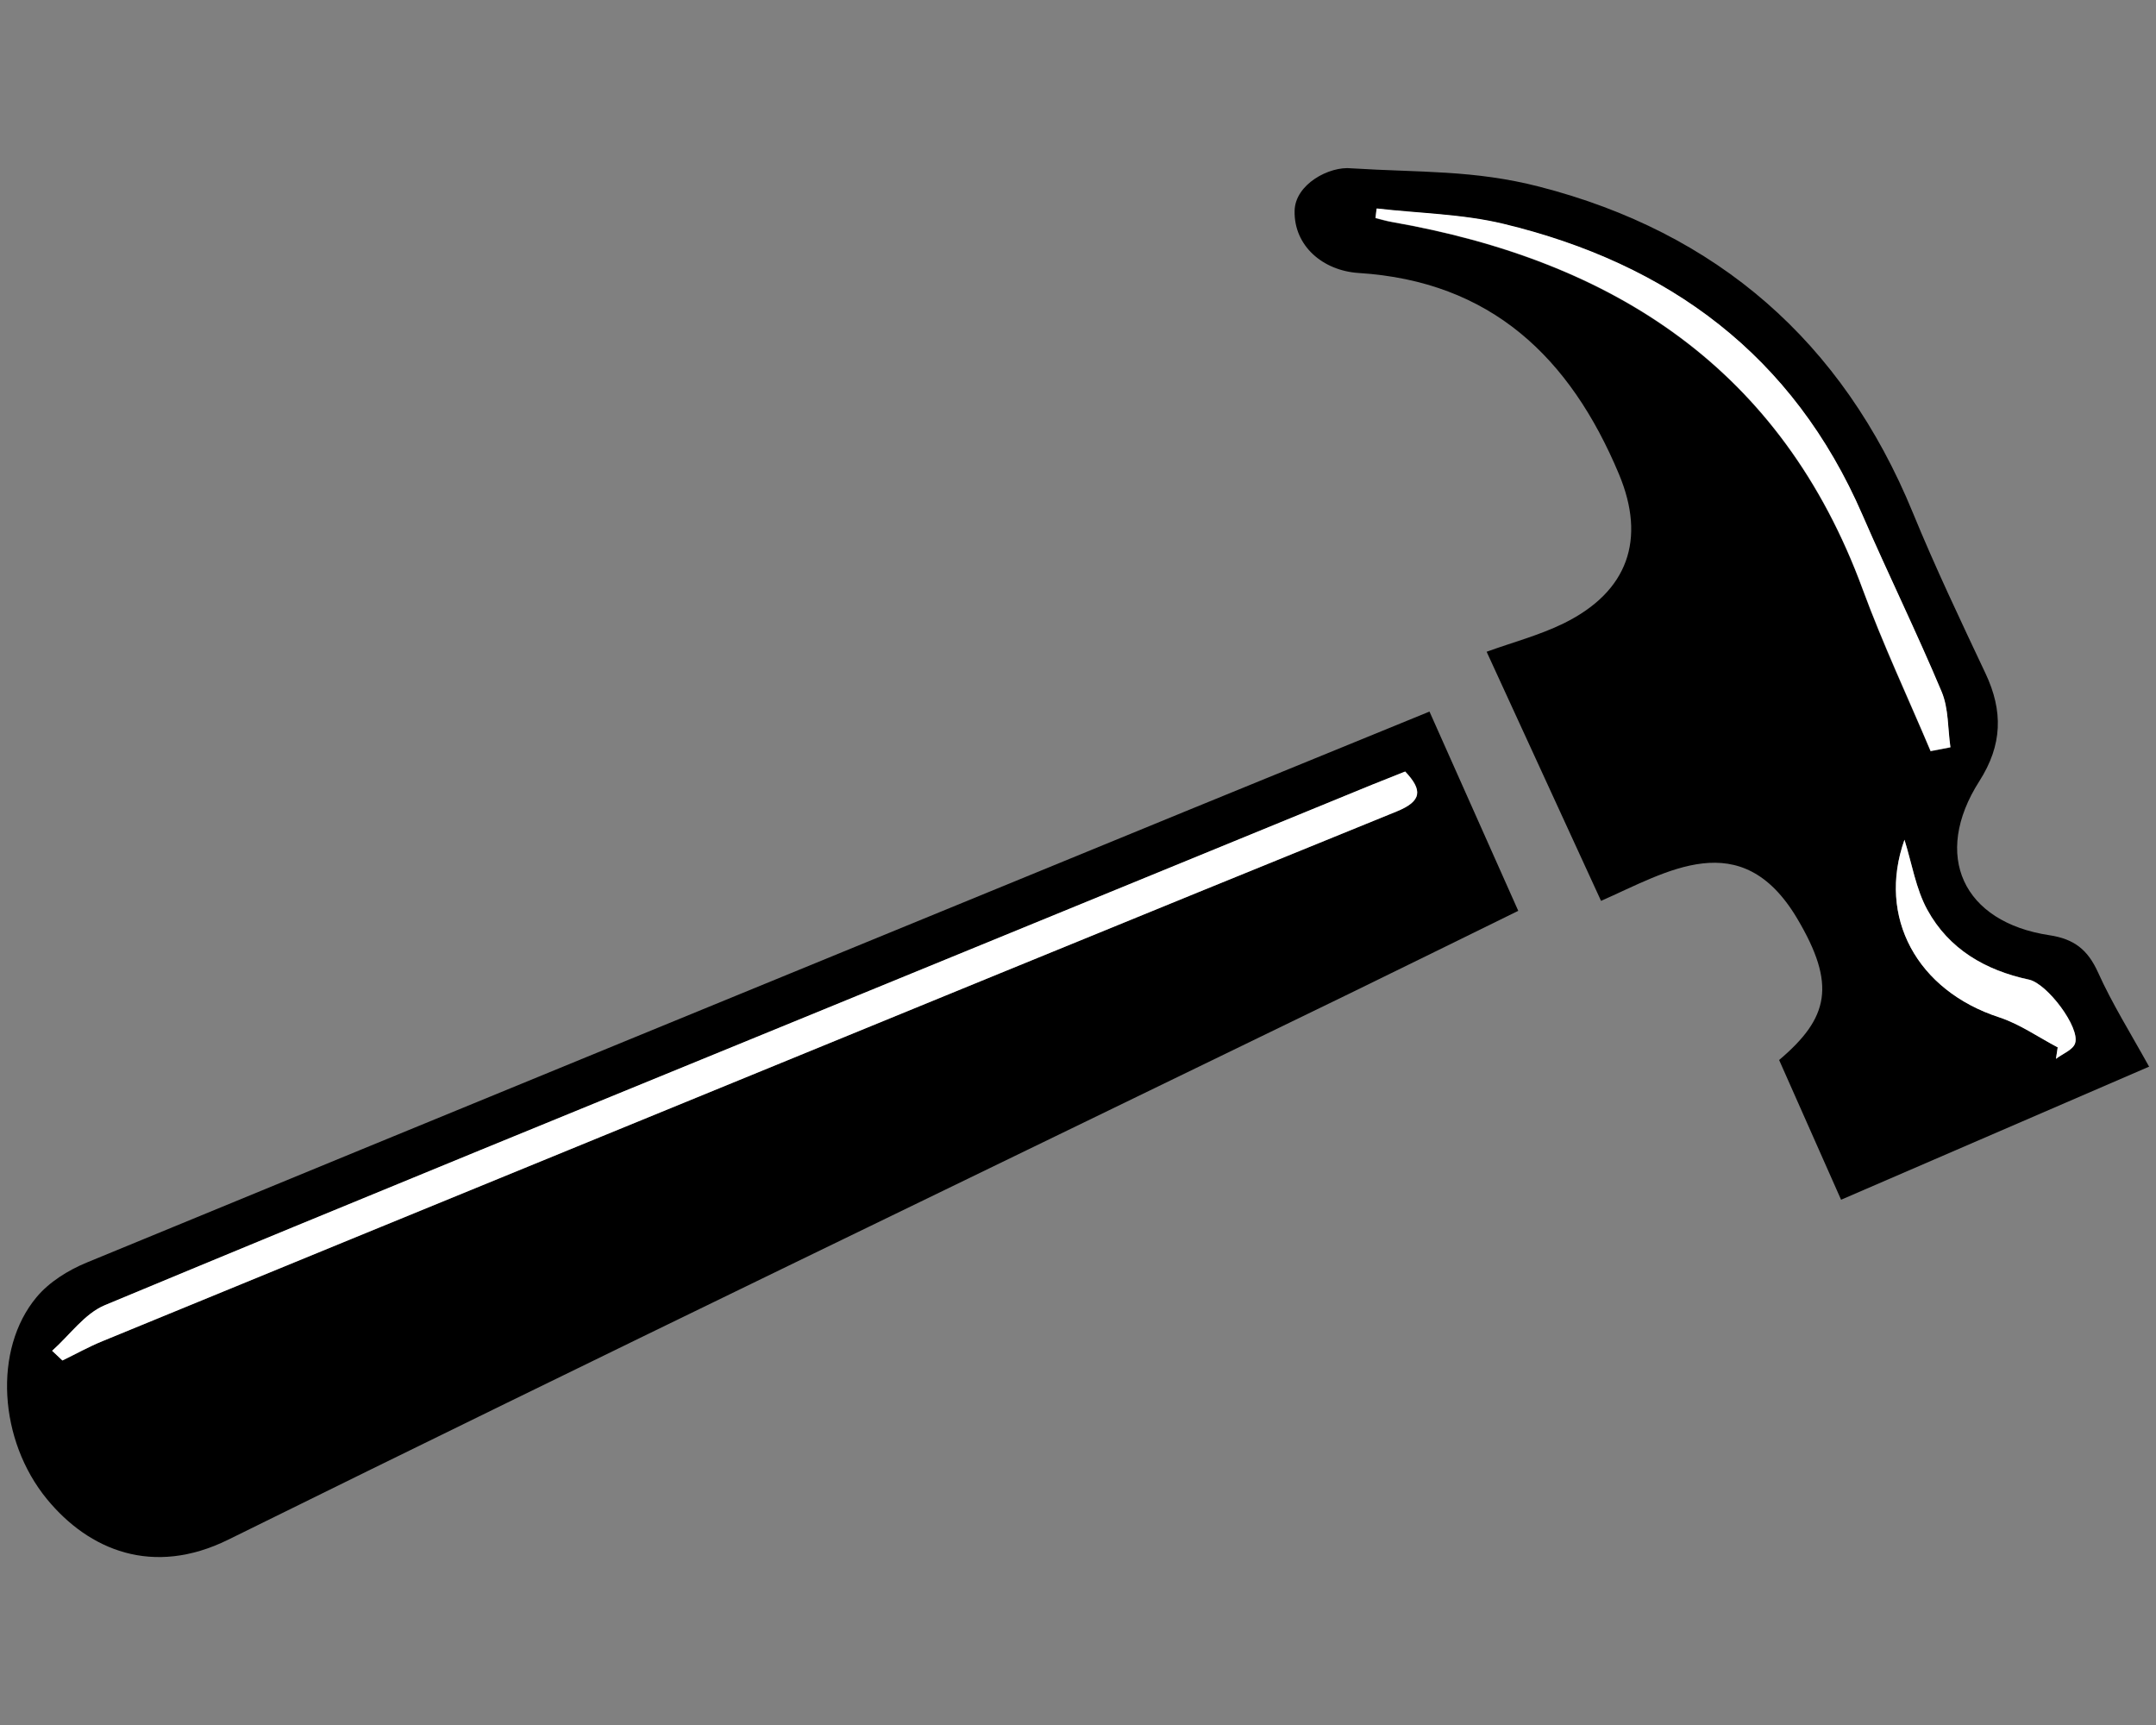 <svg xmlns="http://www.w3.org/2000/svg" width="150" height="120" viewBox="0 0 150 120" fill="none"><rect x="0" y="0" width="150" height="120" fill="#808080" stroke="none"/><path d="M99.45 49.492C101.55 54.192 103.53 58.652 105.63 63.362C101.81 65.232 97.81 67.212 93.8 69.162C67.81 81.792 41.78 94.322 15.87 107.112C10.63 109.692 6.19 107.842 3.27 104.292C-0.09 100.202 -0.49 93.872 2.54 90.242C3.41 89.192 4.74 88.362 6.03 87.832C31.48 77.342 56.95 66.912 82.42 56.462C88.06 54.152 93.7 51.852 99.45 49.502V49.492ZM3.63 93.962C3.87 94.192 4.11 94.412 4.35 94.642C5.28 94.192 6.19 93.682 7.15 93.292C18.73 88.532 30.31 83.792 41.9 79.042C60.32 71.502 78.73 63.942 97.17 56.452C98.94 55.732 98.99 54.962 97.77 53.672C97 53.982 96.25 54.272 95.51 54.572C83.55 59.472 71.6 64.372 59.64 69.272C42.19 76.422 24.72 83.542 7.31 90.792C5.89 91.382 4.85 92.882 3.64 93.962H3.63Z" fill="black"></path><path d="M149.5 74.21C141.7 77.58 134.86 80.54 128.09 83.46C126.77 80.48 125.29 77.14 123.78 73.74C127.24 70.81 127.78 68.51 125.02 63.87C121.12 57.34 115.98 60.65 111.39 62.67C108.78 56.98 106.25 51.48 103.43 45.34C105.21 44.69 107.09 44.2 108.8 43.36C113.27 41.16 114.54 37.52 112.63 32.97C109.24 24.88 103.74 19.57 94.52 18.99C92.05 18.83 90.02 17.12 90.07 14.67C90.1 12.82 92.49 11.54 94.03 11.71C98.8 12.01 102.54 11.81 107.11 12.99C119.43 16.16 128.2 23.75 133.08 35.66C134.63 39.44 136.39 43.14 138.14 46.85C139.37 49.46 139.32 51.82 137.71 54.34C134.41 59.5 136.55 64.15 142.59 65.06C144.31 65.32 145.25 66.07 145.96 67.63C146.94 69.81 148.22 71.85 149.53 74.22L149.5 74.21ZM134.33 52.26C134.78 52.17 135.24 52.08 135.69 52C135.5 50.71 135.57 49.3 135.08 48.14C133.34 44 131.36 39.96 129.57 35.84C124.76 24.74 116.1 18.36 104.6 15.59C101.74 14.9 98.72 14.86 95.77 14.52C95.74 14.74 95.72 14.96 95.69 15.18C96.06 15.27 96.44 15.39 96.81 15.45C112.27 18.15 123.95 25.66 129.59 41.01C130.99 44.83 132.73 48.53 134.32 52.28L134.33 52.26ZM143.16 72.86C143.12 73.12 143.08 73.39 143.04 73.65C143.5 73.3 144.22 73.03 144.37 72.57C144.74 71.48 142.43 68.41 141.16 68.14C138.13 67.5 135.59 66.02 134.09 63.28C133.29 61.82 133.02 60.07 132.5 58.41C130.58 63.81 133.38 68.9 139.09 70.76C140.52 71.23 141.81 72.14 143.16 72.85V72.86Z" fill="black"></path><path d="M3.63 93.962C4.85 92.882 5.88 91.382 7.3 90.792C24.71 83.542 42.18 76.422 59.63 69.272C71.59 64.372 83.54 59.472 95.5 54.572C96.24 54.272 96.99 53.982 97.76 53.672C98.98 54.962 98.94 55.732 97.16 56.452C78.72 63.942 60.31 71.502 41.89 79.042C30.31 83.782 18.72 88.532 7.14 93.292C6.18 93.682 5.27 94.192 4.34 94.642C4.1 94.412 3.86 94.192 3.62 93.962H3.63Z" fill="white"></path><path d="M134.33 52.26C132.75 48.51 131.01 44.81 129.6 40.99C123.96 25.64 112.28 18.13 96.82 15.43C96.44 15.36 96.07 15.25 95.7 15.16C95.73 14.94 95.75 14.72 95.78 14.5C98.73 14.84 101.75 14.88 104.61 15.57C116.11 18.34 124.77 24.72 129.58 35.82C131.37 39.94 133.35 43.98 135.09 48.12C135.58 49.29 135.51 50.69 135.7 51.98C135.25 52.07 134.79 52.16 134.34 52.24L134.33 52.26Z" fill="white"></path><path d="M143.16 72.862C141.81 72.152 140.52 71.242 139.09 70.772C133.38 68.912 130.59 63.812 132.5 58.422C133.02 60.082 133.29 61.832 134.09 63.292C135.59 66.032 138.13 67.502 141.16 68.152C142.43 68.422 144.74 71.492 144.37 72.582C144.22 73.042 143.5 73.302 143.04 73.662C143.08 73.402 143.12 73.132 143.16 72.872V72.862Z" fill="white"></path></svg>